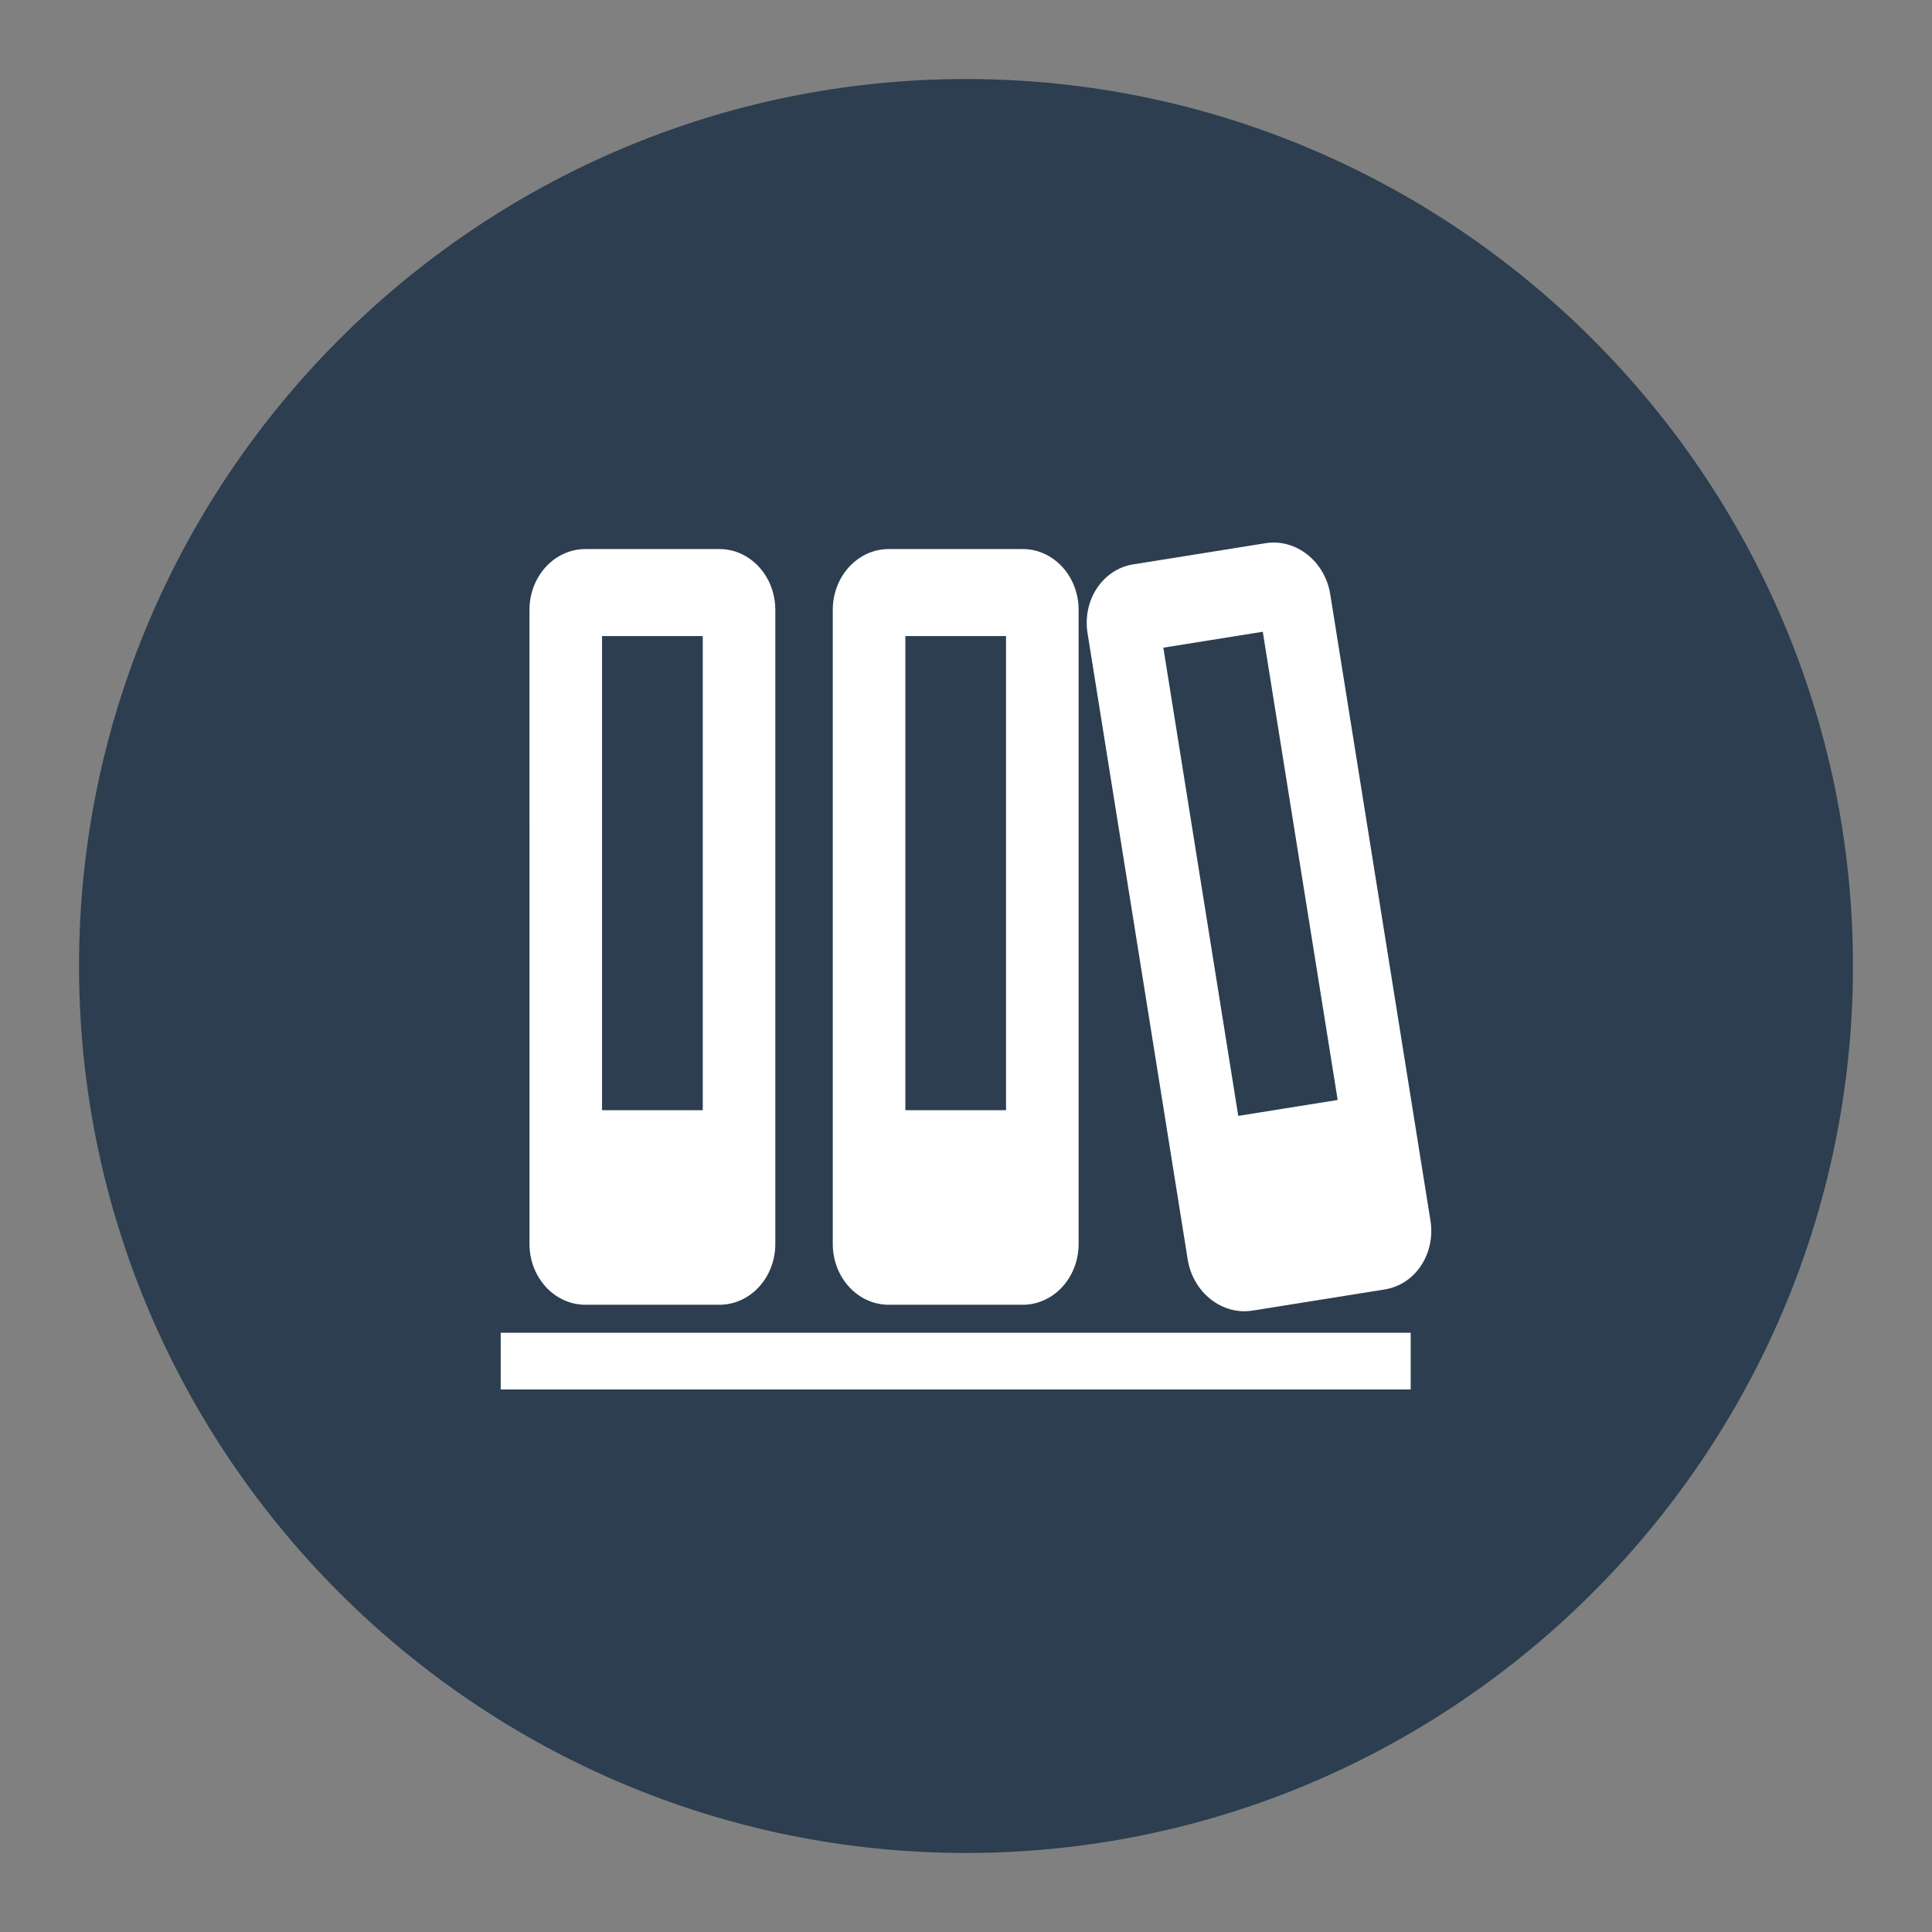 <?xml version="1.0" encoding="utf-8"?>
<!-- Generator: Adobe Illustrator 16.0.0, SVG Export Plug-In . SVG Version: 6.00 Build 0)  -->
<!DOCTYPE svg PUBLIC "-//W3C//DTD SVG 1.1//EN" "http://www.w3.org/Graphics/SVG/1.1/DTD/svg11.dtd">
<svg version="1.1" id="Normativa_y_herramientas" xmlns="http://www.w3.org/2000/svg" xmlns:xlink="http://www.w3.org/1999/xlink"
	 x="0px" y="0px" width="110px" height="110px" viewBox="0 0 110 110" enable-background="new 0 0 110 110" xml:space="preserve">
<rect x="0" y="0" width="110" height="110" fill="#808080" stroke="none"/>
<g>
	
		<path fill-rule="evenodd" clip-rule="evenodd" fill="#2C3E50" stroke="#2C3E50" stroke-width="1" stroke-miterlimit="22.926" d="
		M55,105c27.539,0,50-22.461,50-50S82.539,5,55,5S5,27.461,5,55S27.461,105,55,105z"/>
	<g>
		<path fill-rule="evenodd" clip-rule="evenodd" fill="#FFFFFF" d="M34.278,36.215h5.734v26.997h-5.734V36.215L34.278,36.215z
			 M33.332,74.288h7.627c1.758,0,3.184-1.549,3.184-3.46V34.721c0-1.911-1.426-3.46-3.185-3.46h-7.626
			c-1.758,0-3.186,1.549-3.186,3.461l0.001,36.106C30.147,72.738,31.574,74.288,33.332,74.288z"/>
		<path fill-rule="evenodd" clip-rule="evenodd" fill="#FFFFFF" d="M51.547,36.215h5.732v26.997h-5.732V36.215L51.547,36.215z
			 M50.601,74.288h7.627c1.758,0,3.184-1.549,3.184-3.46V34.721c0-1.911-1.426-3.46-3.184-3.46h-7.627
			c-1.76,0-3.186,1.549-3.186,3.461v36.106C47.415,72.738,48.841,74.288,50.601,74.288z"/>
		<path fill-rule="evenodd" clip-rule="evenodd" fill="#FFFFFF" d="M70.501,63.534l-4.265-26.658l5.661-0.906l4.265,26.658
			L70.501,63.534L70.501,63.534z M81.444,69.495L75.74,33.842c-0.301-1.887-1.954-3.191-3.69-2.914l-7.531,1.205
			c-1.736,0.277-2.9,2.033-2.598,3.92l5.702,35.653c0.303,1.887,1.956,3.192,3.692,2.914l7.529-1.205
			C80.582,73.138,81.745,71.382,81.444,69.495z"/>
		<rect x="28.508" y="75.881" fill-rule="evenodd" clip-rule="evenodd" fill="#FFFFFF" width="51.811" height="3.229"/>
	</g>
</g>
</svg>

